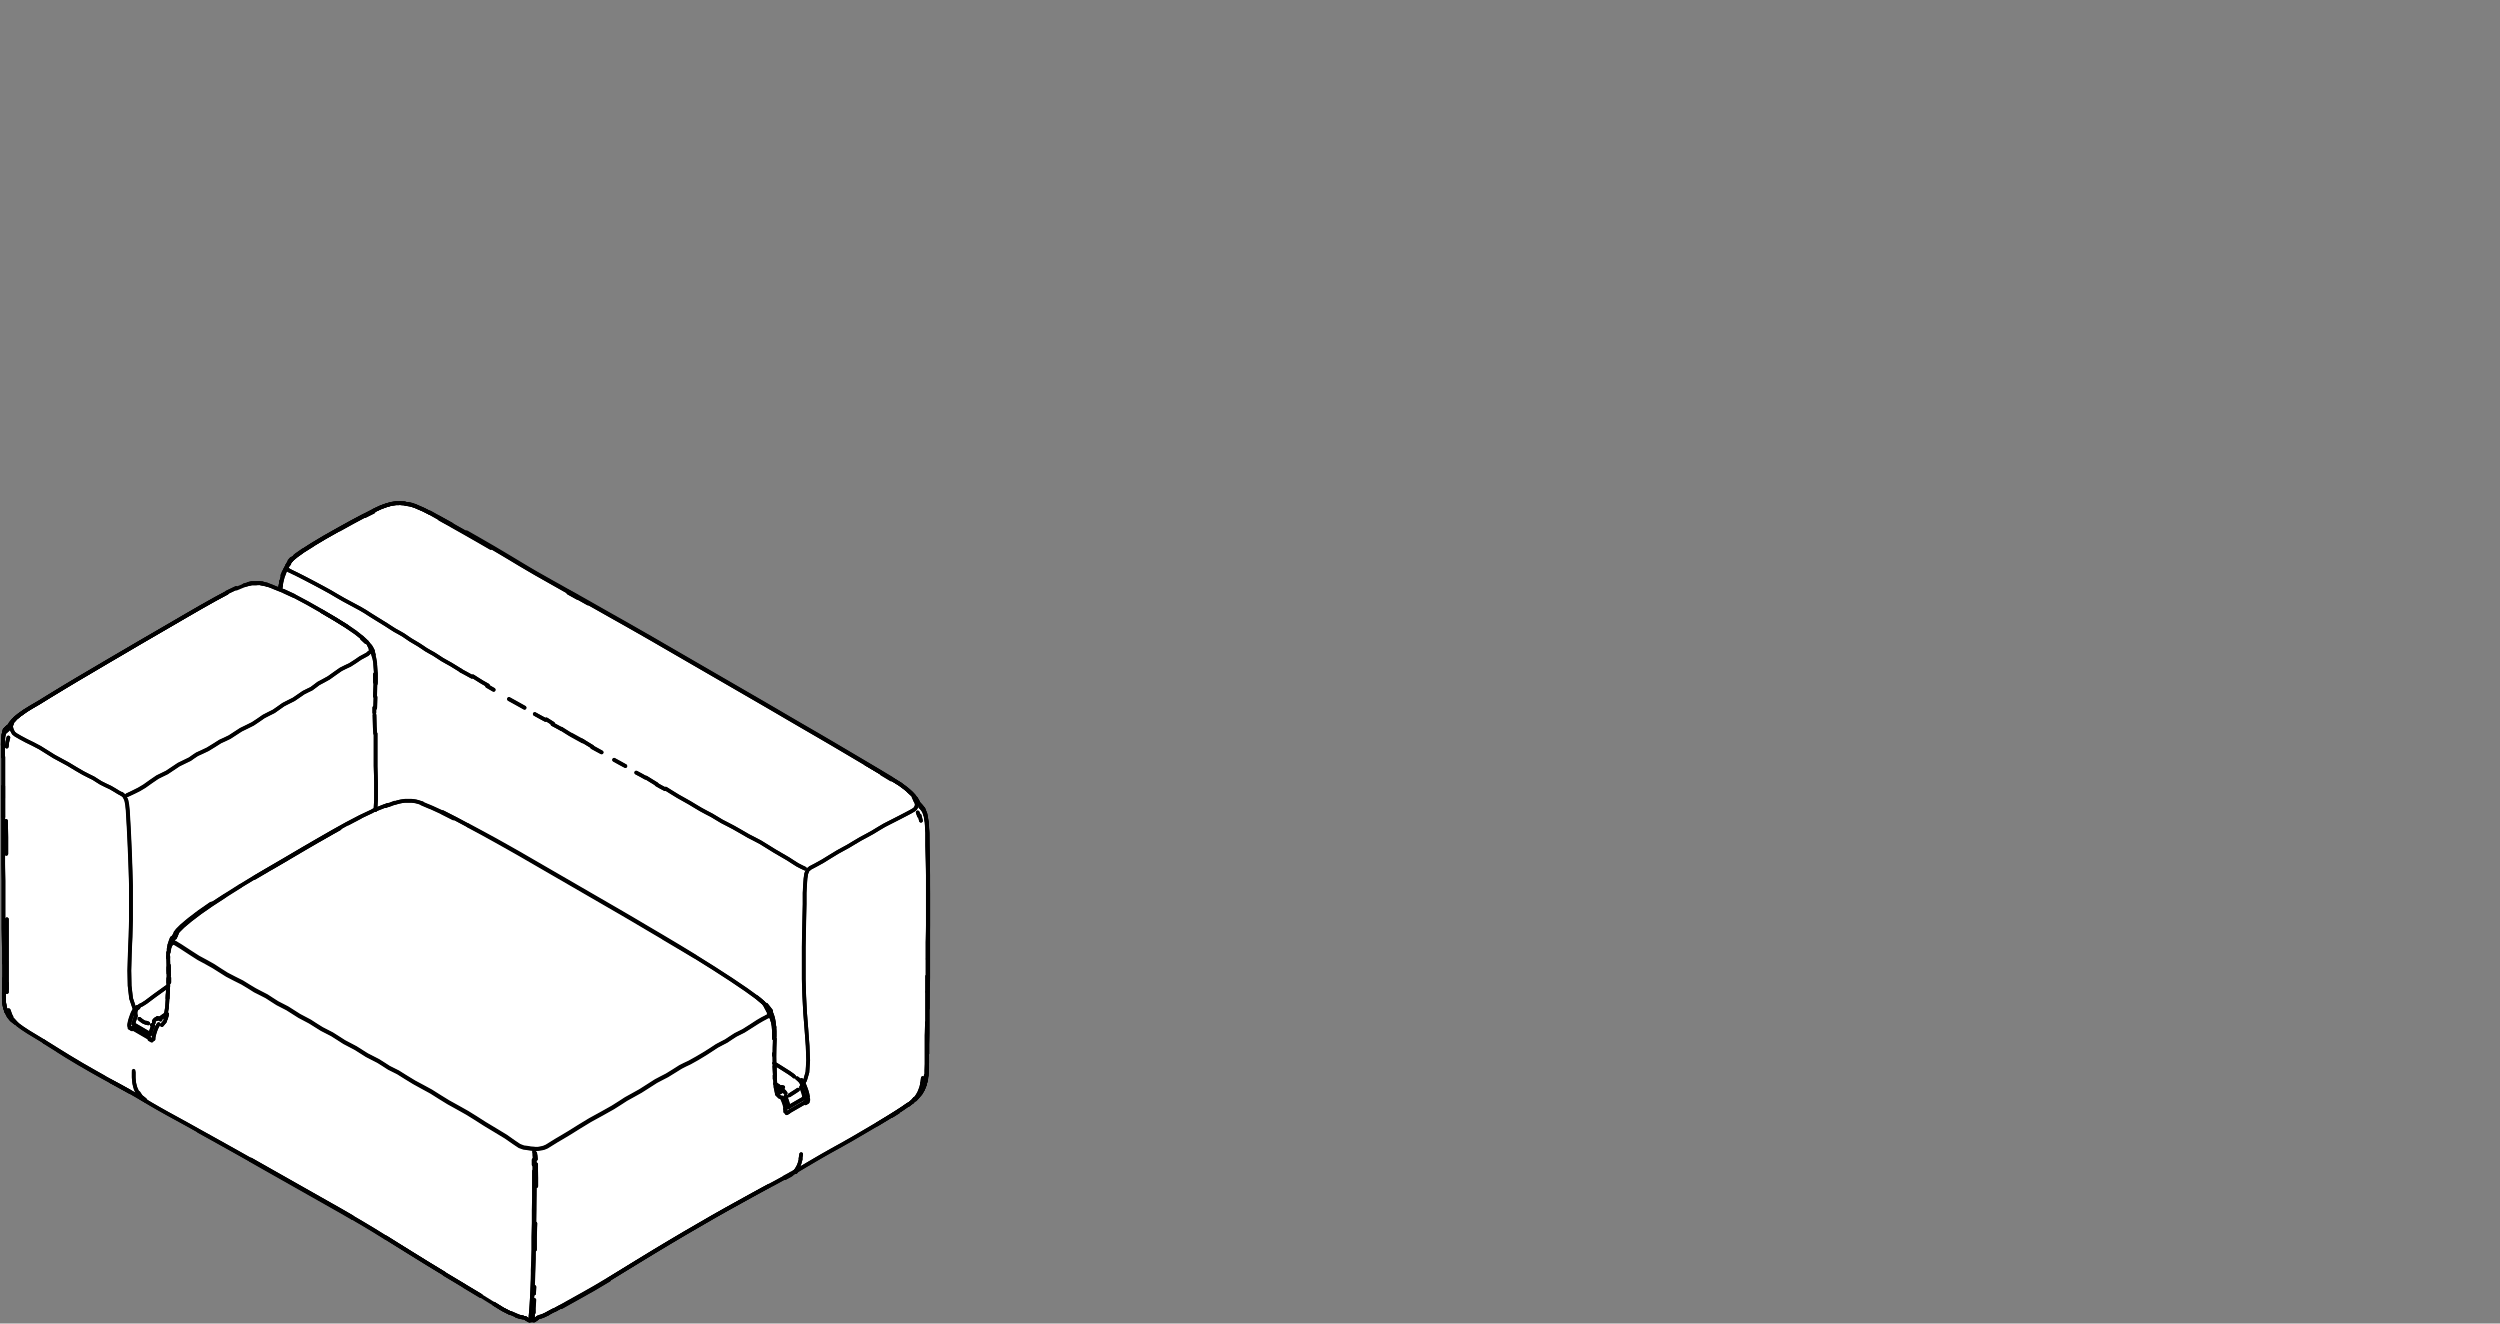 <?xml version="1.0" encoding="UTF-8"?>
<svg id="Livello_1" data-name="Livello 1" xmlns="http://www.w3.org/2000/svg" xmlns:xlink="http://www.w3.org/1999/xlink" viewBox="0 0 170 90">
  <rect x="0" y="0" width="170" height="90" fill="#808080" stroke="none"/>
  <defs>
    <style>
      .cls-1, .cls-2 {
        fill: none;
      }

      .cls-3 {
        clip-path: url(#clippath);
      }

      .cls-4 {
        fill: #fff;
      }

      .cls-2 {
        stroke: #000;
        stroke-linecap: round;
        stroke-linejoin: round;
        stroke-width: .25px;
      }
    </style>
    <clipPath id="clippath">
      <rect class="cls-1" y="34.02" width="63.31" height="55.98"/>
    </clipPath>
  </defs>
  <g class="cls-3">
    <path class="cls-4" d="m21.65,81.51l1.52.86.76.44.75.44.75.45.79.49,1.82,1.14,1.05.65,1.12.68,1.36.82h0l1.1.66.89.55s0,0,0,0l.59.37.51.26s.01,0,.02,0c0,0,0,0,0,0,0,0,0,.01.02.02l.39.17s0,0,0,0h0l.28.08.16.03.15.04.13.09.14.08s.01,0,.02,0h.32s.02-.01.02-.02l.14-.1.13-.1.12-.05.1-.02.18-.07.29-.14h0l.37-.2s.02-.01.02-.02c0,0,0,0,0,0,0,0,.01,0,.02,0l.44-.24h0l1.36-.75.93-.52.97-.58h0s0,0,0,0l1.01-.62,2.09-1.27,1.05-.63,1.03-.61,1-.58.95-.55.89-.5,1.58-.88,1.3-.71s0,0,0,0l.17-.09h0l.87-.47h0s.35-.2.35-.2l.11-.07s.01-.01.01-.02c0,0,0,0,.01,0,0,0,.02,0,.02,0l.04-.03s.01,0,.02,0l.05-.04,1.43-.82,2.58-1.46.82-.48.85-.5h0l.76-.46.56-.35.43-.28.36-.25h0l.26-.2s0,0,0,0c0,0,0,0,0,0l.13-.13.04-.04.21-.16.21-.24.16-.28.12-.3.08-.31s0,0,0,0c0,0,0,0,0,0l.04-.32s0-.01,0-.02c0,0,0-.01,0-.02v-.11s0,0,0,0l.02-.36v-.42s0-.08,0-.08v-.49s.03-4.25.03-4.25c0,0,0,0,0,0l.02-2.16s0,0,0-.01h0s0-.02,0-.03l.02-2.27v-1.14s0-1.15,0-1.15v-1.12s-.05-2.89-.05-2.89l-.04-.74-.09-.54-.14-.36s0,0,0-.01l-.18-.22-.17-.17-.08-.16-.08-.14s-.02-.02-.03-.02c0-.01,0-.02,0-.03l-.13-.16-.06-.08-.02-.02s0,0,0-.01l-.28-.26s0,0-.02,0l-.06-.05s0,0,0,0h0l-.12-.1-.4-.3h0s-.53-.33-.53-.33l-.6-.36-1.09-.65-3.35-1.97-3.57-2.07-9.48-5.46-5-2.82-1.59-.9-2.47-1.46-.84-.48-.91-.52s0,0,0,0c0,0,0,0,0,0l-.94-.53-.84-.46-.05-.03h0l-.67-.36s0,0,0,0l-.42-.21-.54-.23-.14-.05-.2-.06-.17-.04h0l-.16-.03-.08-.02s0,0,0,0c0,0,0,0,0,0l-.17-.02h-.17s0,0,0,0c-.02,0-.03.01-.04.03,0,0-.02-.02-.03-.02h-.2s-.16.02-.16.02l-.19.04-.31.09-.36.13-.41.19h0l-.48.25-.24.12s0,0,0,0,0,0,0,0l-.83.44-.94.52-.92.52-.82.49-.64.41-.46.33-.29.24s0,0,0,0c0,0,0,0,0,0l-.13.15-.02.03h0s-.03.04-.03.04c0,0,0,0,0,.02,0,0-.02,0-.02.02l-.13.2s0,0,0,.01l-.02.03s0,.02,0,.03v.03s-.03,0-.04.02l-.14.27s0,.01,0,.02l-.02.04s0,0,0,0h0s-.11.28-.11.28l-.09.35s0,.01,0,.02c0,0,0,0,0,.01l-.08.5s0,0,0,0l-.04-.02-.33-.13-.47-.17h0s0,0,0,0l-.31-.08s0,0,0,0h0l-.21-.03h-.54s-.2.05-.2.05c0,0-.02,0-.02.01,0,0-.01,0-.02,0l-.27.08-.53.22h0l-.63.3s0,0,0,0c0,0,0,0-.01,0l-.8.43-.96.54-2.09,1.21-6.29,3.68-.97.58-1.67,1.02-.55.32-.42.26-.38.26-.28.23s0,0,0,0l-.03.02s0,0,0,.01c0,0-.01,0-.02,0l-.05.06s0,0,0,0l-.13.15-.08.1s0,0,0,0c0,0,0,0,0,0l-.04.09s0,.01,0,.02l-.04.05-.08.05-.23.22s0,.01-.01.02l-.09.36-.02.49v.14s0,.02,0,.03c0,0,0,.01,0,.02v.79s0,0,0,0v.95s0,1.31,0,1.31v.53s0,0,0,0v1.08s0,3.41,0,3.41l.02,2.28v2.11s.04,1.83.04,1.83v.47s0,1.11,0,1.11l-.03.83v.4s0,.31,0,.31l.05.31s0,0,0,0l.02.1s.01,0,.02.01c0,0,0,.02,0,.03l.1.29s0,0,0,0c0,0,0,0,0,0l.15.28.21.25.27.21s.02,0,.02,0c0,0,0,0,0,0l.14.13.3.22.41.27,1.09.66h0s.91.57.91.57c0,0,0,0,0,0l.57.36.88.53.82.48.15.08.04.02.71.4s.01,0,.02,0l.43.24s0,0,0,0l1.24.68.78.44.12.07s0,0,0,0l.04.03.05.03h0s0,0,0,0c0,0,0,0,0,0l.11.06s0,0,0,0l.43.25,3.2,1.79,3.54,1.99,4.6,2.6Z"/>
    <path class="cls-2" d="m9.23,69.13l-.04.11-.07.21-.05.2,1.16.68m9.42-31.53l-.09-.06-.09-.06M.86,49.04l.13-.15m61.34,5.9l.03-.14m-46.92-14.34l-.8.43-.96.54-1.04.6-1.05.61-1.05.61-1.05.61-1.05.62-1.06.62-1.05.62-1.02.6-.97.58-.91.55-.76.47-.55.32-.42.26-.37.26-.28.23m23.89-5.2l.17.22M.21,54.29v-.82m61.57.31l.29.26.16.21m.84,13.16v1.03s0,.95,0,.95v.86s-.01.76-.01.76v.64M24.78,35.07l-.83.44-.94.52-.92.52-.82.49-.64.41-.46.33-.29.24m42.16,15.99l-.28-.26m-7.12,19.88l.11-.18.16-.55.05-.8-.04-.97-.08-1.09-.09-1.15-.06-1.15-.04-1.15v-1.13s0-1.09,0-1.09l.02-1.04.02-.97.02-.89v-.76s.03-.56.03-.56l.03-.42.05-.33.1-.24.18-.15.23-.12.26-.14.36-.2.51-.31.51-.31.37-.2.33-.18.42-.25.44-.26.41-.22.4-.22.41-.25.39-.23.33-.17.33-.17.41-.21.41-.21.32-.17.22-.13.1-.09.04-.08.05-.12m-25.9,24.05l-.02-.23-.03-.17m-9.98-23.69l-.31.1-.73.29m-5.69-16.89l-.13.2m5.95,8.93l.03-.91m-13.74,17.62l-.11.07-.1.15-.07.2-.04.27m0-.04l.04-.28.06-.2m.24-.49l.08-.19m49.36-10.19l-.11-.08.4.3.12.1m-45.34,6.57l1.04-.63,1.07-.63,1.08-.63,1.07-.63,1.05-.61,1-.58.95-.53.9-.47.82-.39m35.84-1.87l-.53-.33m-24.04,36.62l-.14.11-.14.09m.96-.48l-.29.14-.18.07-.09.02m-22.31-28.04l.93-.61,1-.63m45.77-6.17l.15.18M.48,66.83v.27s0,.17,0,.17m.2-17.97l.04-.09m52.45,24.7l.09.02m.83,5.72l-.16.11M15.36,60.87l-.93.61-.82.57-.67.51-.5.42-.3.3-.2.24m11.71-7.52l.51-.27M.79,69.18l-.06-.1-.05-.1.11.2Zm.08.15l.2.22.15.14.3.22.41.27.48.29.61.37m35.12,18.02l-.44.24m-22.42-28.17l-.09.06-.93.6m7.43-4.47l.94-.54.26-.14m29.94,17.92l-.09-.45-.04-.65-.04-.73m-16.44,17.21v-.1s.01-.17.01-.17v-.22m16.51-15.29l.12.06.12.05.11.03m-41.62-7.31v-.62m0,0v.34m-3.92,7.04l.19.1.59.33.49.27m14.25-38.23l.94-.52.82-.44-.81.43m-3.35,1.94l.61-.38m14.99,51.56l-.02.28m-16.04-51.14l.23-.16m32.2,34.72l.38.23.64.41.27.19.08.08m-44.14,1.62l-.14-.07-.19-.15-.15-.17m37.88-9.38l-1.15-.69-1.09-.65-1.07-.63-.98-.58-.84-.49-.76-.44-.76-.44-.76-.44-.76-.44-.76-.44-.76-.44-.76-.44-.76-.44-.76-.44-.76-.43-.82-.46-.92-.51-.95-.51m20.81,15.58v.1m.02.72l.03.62m-.02-.43v-.3m1.47,7.13l.11-.2m-1.51-5.43l.03.15M.47,64.48v.82s0-.82,0-.82v-.95s0-1.02,0-1.02m0,4.95v-.68m0,.05v.44m10.88,1.32l.04-.65.04-.71.03-.7m-.12,2.06l-.08.5m.2-2.87v.31s0,.14,0,.14m41.53,7.64l.2-.11m-42.73-4.66v-.11s.07-.09.07-.09l.09-.07m9.06-31.03l.18-.21M1.11,48.8l.14-.11m17.96-8.52l-.59-.24-.09-.04-.37-.14m7.23,4.74l.03.13m1.7-10.4h-.19s-.16.02-.16.02l-.19.03-.13.04-.18.05-.36.13-.41.19m2.01-.45l-.16-.02h-.17m-3.03,21.52l.36-.19m5.36-20.32l.83.46m-5.75-.72l.54-.29-.09.05-.57.3m-13.37,30.75v.27m.3-2.11l.05-.17.1-.23m18.32,23.08l-1.12-.68-1.05-.65-1.03-.64-.79-.5m36.72-10.68l-.08.31-.12.29-.16.27-.21.24-.21.16m-31.96,11.88l.16.1,1.2.72m-21.42-16.86l-1.17-.68m1.34.85l-.16-.1m.62-1.01l-.06.09-.06.1-.05.11-.04.1-.07.21-.05.2-.02.11v.1M.2,51.46v-.79s0,.31,0,.31m58.67.95l1.09.65m-5.28,22.09l-1.07.62m-26.1-41.04l.09.02m.16.03l-.19-.03M.21,50.5l.02-.51.08-.35.16-.16.07-.06.08-.05.09-.11m18.42-9.72l-.08.5m6.25,4.24l.06.14.07.26m-.19-.53l-.04-.09-.1-.18m29.35,34.92l-.07.27-.09.24-.11.2-.14.16-.18.12m-42.39-13.78v.09m-.12,2.85l-.13.5-.21.25m40.92-1.48l.2.26m.46.98l.05.28.03.38v.47m-27.46-26.39l-.03-.16-.1-.19m-5.59-5.27l-.07.13-.07.14m6.2,6.83l-.04-.56m-6.18-6.2l.11-.23m42.59,36.25l.12-.13.07-.08m.81-2.54v-.52m-1.83,3.83l.31-.21.24-.17-.36.25-.43.28-.56.35-.76.46m-50.4-7.38l-.03-.11v-.19s.06-.14.06-.14l.08-.12.09-.09.1-.07.1-.04.27-.17.6-.45.78-.56.14-.09m-1.51,2.51l-.17-.07-.16-.11-.12-.1m53.6-4.03v1.12s-.02,1.09-.02,1.09v-1.09M1,48.87l.28-.23.38-.27m18.79-10.8l.15-.11m-10.18,32.27l-.08.19-.07.21-.05.2m12.83-14.01l-.18.1M.22,53.46v.8m24.42-10.88l-.44-.35-.61-.42m-3.95-3.83l.24.12.33.16.55.28.63.33.57.31.51.28.44.26.47.27.59.31.54.29.34.2.34.22.53.33.53.33.34.22.26.17.29.16.28.16.25.17.25.17.27.16.27.16.26.17.25.17.26.15.27.15.28.18.29.19.3.17.31.17.31.19.34.21m30.69,29.35l-.26.2m-52.94-5.24l.16.1m.14-1.27l-.05.1-.05.1-.04.11-.04.11-.07.21-.05.21-.02.11v.1M.75,49.42l.03-.15m51.73,19.98l.07.2m-1.08-1.59l-.76-.55-1.02-.69-1.19-.77-1.23-.77-1.15-.69m7.34,10.21h-.09m.86-.49l-.13.09-.17.11-.16.1-.12.08m.52-1.16l.09.07.13.13.1.15v.13m-15.73-23.85l-.32-.2-.3-.19m-37.62.04l-.08.07-.18.16-.08.3-.03.51m32.5,37.49l-1.1-.66m-14.52-8.57l.81.46.76.43.76.43.76.43.76.43.76.43.76.43.76.43.76.44m-13.33-13.5l.1-.04.11-.03.11-.02.25-.14m41.49,1.56l-.02.56v.64s0,.72,0,.72m.71,7.55l.35-.19.11-.07m-.85-5.54l-.09-.08-.09-.06m-43.39.15l.13.2m26.74,14.48l.02-.29.02-.31m-24.82-21.89v.29m29.92,20.22l-.97.58-.92.52-.79.44-.57.32m16.62-13.95l-1.11.64m-17.39,13.42v.27m17.13-14.92l-.08-.1-.1-.09m-28.42-39.06l.58-.29m.11,13.26l.02-.64-.02.73m19.59,15.62l1.08.64m-34.24-.79l-.05.16m41.26,10.86l.05.1.05.11.04.11.04.1.05.21.04.2m-17.08,3.82v.4s0-.4,0-.4Zm-10.92-34.74l-.08-.25m13.5,5.68l.38.21.4.22M.33,68.49l-.05-.3-.02-.32v-.36s.01-.4.01-.4m16.64-27.41l.2-.04h.26s.27-.01.27-.01l.21.03m17.71,49.9l-.16-.03-.27-.08m.87.32l-.14-.08-.14-.09m18.7-16.14l.08-.05m8.51-.32v-.35s.01-.43.01-.43v-.53s0-.65,0-.65v-.76s.02-.87.02-.87m-28.35,19.76l-.51-.26-.59-.37m18.7-19.57l-.11.02-.14.08-.2.1-.31.18-.49.32-.49.31-.3.15-.24.12-.31.2-.33.22-.31.16-.32.17-.35.23-.44.28-.56.33-.52.29-.32.15-.3.15-.44.28-.47.29-.37.19-.38.2-.5.32-.55.35-.52.29-.47.26-.4.26-.49.31-.73.41-.82.45-.74.45-.64.4-.5.3-.41.24-.37.23-.29.18-.19.08-.16.04-.22.04h-.25m15.93-9.21l.02.09m-51.84-.16l-.1-.29.08.25m-.14-3.62v-.87m-.07-8.76v-1.09s0-1.04,0-1.04v-1.95m29-16.59l-.41-.21-.36-.15-.18-.08-.14-.05-.19-.06-.17-.03m-2.33,10.41l.07.4m.04.61v.77m26.53,21.87l-.09-.08-.42-.36m9.04,7.98l.12-.07.35-.22M.29,65.16v.77s0,.66,0,.66v.53m.41,1.86l-.1-.28m51.5-.26l-.19-.25m-33.42-9.2l1.03-.6m35.16,16.07l-.05-.21-.04-.11-.04-.11-.05-.1M.47,65.35v.77s0,.66,0,.66m-.04-8.72v-1.13s-.02-1.11-.02-1.11m10.76,13.21l-.19.14-.1.09m-.47.46l-.09-.02m1.36-5.91l-.08.21-.07.22m24.76,14.64v.34s0-.21,0-.21m17.11-3.4v-.09s-.02-.11-.02-.11m8.9-21.1l.09.14.08.16m-51.74,14.62l.21.12m51.83,3.97l-.04.32m-10.33-4.89l.1.22.08.23.06.29.04.38m-28.05-26.52l.28.26m-14.81,25.99l-.14-.05.1.03m26.04,20.05v-.17s.02-.22.02-.22l.02-.26.02-.29.02-.33.02-.39.02-.45.02-.53v-.6s.03-.67.03-.67l.02-.76v-.88s.02-.92.02-.92v-.9s.02-.83.02-.83v-.72s0-.6,0-.6v-.48m-26.52-4.86l.1.06m9.4-34.63l.7.32m33.63,34.76l-.03-.17-.06-.21-.04-.11-.04-.11-.04-.1m-17.08,3.54l-.25-.02-.24-.04-.24-.03-.28-.11-.39-.26-.52-.37-.71-.43-.73-.44-.61-.39-.58-.36-.64-.36-.65-.36-.6-.37-.57-.36-.57-.31-.58-.31-.59-.36-.51-.32-.34-.17-.28-.14-.34-.22-.38-.24-.39-.2-.39-.2-.38-.24-.38-.24-.38-.2-.4-.21-.42-.27-.41-.26-.35-.18-.35-.18-.4-.25-.4-.26-.36-.19-.36-.19-.41-.26-.41-.26-.35-.18-.33-.17-.36-.23-.37-.24-.39-.2-.4-.21-.42-.25-.45-.28-.52-.26-.52-.27-.46-.29-.46-.3-.5-.28-.52-.28-.5-.32-.43-.28-.29-.19-.2-.12-.16-.1-.13-.03m24.54,14.29v-.1m-.2,11.23v-.09s0-.16,0-.16v-.21s.03-.25.03-.25l.02-.29.02-.33.02-.38.02-.45.02-.52.02-.59.02-.68.02-.76v-.85s.03-.9.03-.9v-.89s.02-.82.02-.82v-.7s0-.59,0-.59v-.49s0-.41,0-.41v-.34s-.02-.24-.02-.24v-.12m2.31-38.2l.61.34m-29.66,34.01l-.15-.17-.13-.21-.11-.25-.08-.31-.04-.38v-.44M1.38,48.58l.12-.08m39.89,38.5l1.01-.62,1.04-.63,1.05-.64,1.05-.63,1.03-.61,1-.58.95-.55.89-.51.83-.46.76-.42.68-.37.61-.33m-40.77-16.41l-.05.29v.15m25.78,24.64l.37-.2m17.28-14.55v.11m-2.42-5.38l.07.2.05.28.03.38v.47m-31.93-33.24l.51-.33.82-.49.92-.52.94-.52.83-.44m-13.29,30.05v-.37m43.05,13.72l-.05.32M19.21,40.16l.52.24m-7.76,23.01l.31-.31.49-.44.66-.52.82-.57m10.36-18.22l-.44-.35-.61-.42-.79-.49-.9-.53-.95-.54-.9-.48-.75-.35-.32-.13m34.69,35.55l-.15.09"/>
    <path class="cls-2" d="m53.65,75.61l-.15.09M19.12,39.54l-.08.5M.44,68.82l-.1-.29.08.25m34.27,20.51l-.51-.26-.59-.36-.89-.55-1.1-.66m30.43-12.53l-.26.2m-24.49,14.19l-.29.14-.18.07-.09.02-.13.05-.13.11-.14.09h-.32s-.14-.07-.14-.07l-.14-.09-.16-.04-.16-.03-.27-.08m27.91-17.3v-.52m-46.12-31.96l.2-.04h.26s.27-.01.27-.01l.21.03M.21,50.49l.02-.51.08-.35.16-.16.07-.06.08-.05.09-.1m26.41-15.04h-.19s-.16.02-.16.02l-.19.03-.13.04-.18.05-.36.13-.41.19m2.01-.45h-.16s-.17-.02-.17-.02m35.1,20.1l.09.14.08.16m-42.97-16.05l-.07.14-.07.14m42.69,15.17l-.28-.26m-24.48,35.56l.37-.2m-7.41-2.49l-1.12-.68-1.05-.65-1.03-.64-.79-.5m15.16,2.84l-.97.58-.92.52-.79.44-.57.32m3.26-1.86l1.01-.62,1.04-.64,1.05-.64,1.05-.63,1.03-.61,1-.58.95-.55.89-.5.83-.46.76-.42.68-.37.61-.33m1.04-.57l.35-.19.11-.07m-24.6-44.94l-.41-.21-.36-.15-.18-.08-.14-.05-.19-.06-.17-.04m-10.69,44.58l.81.46.76.43.76.43.76.43.76.43.76.43.76.43.76.43.76.44M.22,53.46v.8m19.48-16.04l.18-.21m4.92-2.95l.58-.29m37.71,30.48v1.12s-.02,1.09-.02,1.09v-1.09m-43.94-26.85l.09-.35.11-.28M1,48.88l.28-.23.38-.27m8.21,26.44l-.14-.08-.19-.15-.15-.17m10.27-36.17l-.13.2m-9.76,36.33l.11.06m14.88-39.77l-.83.44-.94.52-.92.52-.82.49-.64.41-.46.33-.29.24m-4.44,2.3l-.8.43-.96.54-1.04.6-1.05.61-1.05.61-1.05.61-1.05.62-1.06.62-1.05.62-1.02.6-.97.58-.91.55-.76.47-.55.32-.42.26-.37.26-.28.22m60.99,26.07l.12-.13.07-.07m-26,15.02v-.1s.01-.17.01-.17v-.23m-16.91-50.34l.11-.23m41.77,36.83l.31-.21.24-.17-.36.25-.43.28-.56.35-.76.46m3.44-11.25v-1.13s.02-1.14.02-1.14v-1.14s0-1.15,0-1.15v-1.12s-.02-1.04-.02-1.04l-.02-.97v-.88s-.05-.74-.05-.74l-.09-.53-.14-.36-.18-.22-.07-.06-.11-.11M.44,68.82l.14.28.2.25.27.21m59.55,6.32l.12-.07.35-.22m2-8.17v1.03s0,.95,0,.95v.86s-.01.76-.01.76v.64m-1.05-17.68l-.28-.26m-.04-.04l.28.25m1.08,18.29v.42s-.02.36-.02.36m-1.74-19.63l-.11-.08.4.3.12.1m-.52-.39l-.53-.33m-25.9,36.33l.39.17m-25.34-14.7l-.16-.14M.67,49.29l.04-.08m0,0l.08-.11.13-.14m51.56,31.59l-.18.1m.18-.09l.37-.2.49-.27m.61-.35l.1-.05.34-.2.47-.28.51-.3.55-.32.6-.34.67-.37.76-.43.82-.48.85-.5m-21.52,12.4l-.44.24m-24.16-12.2l.83.46.88.49.93.52.91.51m-7.38-4.16l-.12-.07-.36-.21-.51-.29-.55-.3-.59-.32-.64-.35-.71-.4-.82-.47-.88-.53-.57-.36m20.01,11.36l.75.44.75.45.79.49m-23.22-13.32l.8.5.89.55.87.52.82.47.71.4m10.74-33.6l.16.04.15.04m-10.6,33.76l.19.1.59.32.49.27m51.8-21.25l-.6-.36-1.09-.65-1.2-.71-1.1-.65-1.04-.61-1.04-.6-.96-.56-.82-.48-.75-.44-.76-.44-.76-.44-.76-.44-.76-.44-.76-.44-.76-.44-.76-.44-.76-.44-.76-.44-.81-.47-.91-.52-.94-.54-.89-.5-.83-.47-.77-.44-.71-.4-.65-.36-.6-.34-.56-.31-.53-.3-.53-.3-.53-.31-.55-.33-.58-.35-.62-.37-.71-.42-.83-.48-.91-.52m-12,1.93l.13-.15m43.15,35.11l-.04.32M.28,65.5v-.53s-.03-.87-.03-.87l-.02-.96v-1.03s0-1.08,0-1.08v-1.13s-.02-1.15-.02-1.15v-1.15s0-1.14,0-1.14v-1.12s0-1.08,0-1.08m.1,14.12l-.05-.31v-.31s0-.4,0-.4l.02-.43v-.4m35.84,23.05v.11m-6.89-54.84l.57.32.1.05-.16-.09m.16.09l.83.46M.33,68.49l-.05-.3-.02-.32v-.36s.01-.4.01-.4m62.69,6.36l-.08.31-.12.3-.16.27-.21.24-.21.16m-31.96,11.88l.16.1,1.21.72m31.41-14.32v-.35s.01-.43.01-.43v-.53s0-.65,0-.65v-.76s.02-.87.02-.87M.2,51.46v-.79s0,.31,0,.31m29.73-15.72l.84.46.94.53m-4.2-2.02l.09.02m.16.03l-.19-.03m25.25,40.15l.19.19M.57,50.16l-.08.32-.03.25m.11-.58l-.08.32-.03.3m35.63,38.69v.11m25.91-35.59l-.28-.26m-.04-.04l.28.25m1.08,18.29v.42s-.02.36-.02.36m-8.28-13.93l-.08-.04-.14-.06-.29-.15-.3-.19-.34-.22-.43-.25-.48-.28-.5-.31-.47-.29-.4-.21-.41-.21-.5-.29-.51-.29-.42-.22-.37-.19-.35-.21-.35-.21-.37-.19-.37-.2-.37-.22-.38-.23-.39-.22-.41-.23-.44-.27-.4-.25m-8.11-4.71l.24.15.22.14m-5.46-3.22l.32.2.32.2.39.22m-7.93-2.56l-.07-.12.1.17.07.14m9.43,45.06l.39.17m16.94-21.14l.21.26.11.15m-25.97-14.01l.37-.14m-.39.14l-.24.08m-16.37,19.95l-.16-.14m9.93-36.2l.07-.11m-7.66,25.08l-.11.14-.17.25M.71,49.2l.08-.11.13-.14m51.56,31.59l-.18.1M1.2,48.72l-.09.07m51.37,31.75l.37-.2.49-.27M19.63,38.33l-.11.16m34.45,41.23l.1-.05.34-.2.47-.28.51-.3.55-.32.6-.34.67-.37.76-.43.82-.48.85-.5m-6.96-3.09v-.22m-41.24-6.04l-.04.56v.22m14.09-18.46l.03.47m-.03-.47l-.02-.8m14.53-7.58l-.71-.4-.65-.36m-13.18,7.84v.35m-15.65,26.33l.12.08.37.22.52.3.57.32.64.35.71.39.77.43m0,0l.83.46.88.49.93.52.91.51m-5.61-13.83v.1m-1.77,9.57l-.12-.07-.36-.21-.51-.29-.55-.3-.59-.32-.64-.35-.71-.4-.82-.47-.88-.53-.57-.36m20.01,11.36l.75.44.75.45.79.49m-23.22-13.32l.8.5.89.55.87.52.82.47.71.4m10.74-33.6l.16.04.15.04m1.16-.83l-.09.22m-7.75,27.4v.26m40.03,1.03l.41.35m.26.42l-.09-.19m-31.44-31l-.44.31m-4.75,2.56l.63-.3m46.03,14.09l.07.09m-41.96-16.46l-.14.11m32.59,32.66v-.16s0-.47,0-.47v.63Zm7.96-17.53l-.6-.36-1.09-.65-1.2-.71-1.1-.65-1.04-.61-1.04-.6-.96-.56-.82-.48-.75-.44-.76-.44-.76-.44-.76-.44-.76-.44-.76-.44-.76-.44-.76-.44-.76-.44-.76-.44-.81-.47-.91-.52-.94-.54-.89-.5-.83-.47-.77-.44-.71-.4-.65-.36-.6-.34-.56-.31-.53-.3-.53-.3-.53-.31-.55-.33-.58-.35-.62-.37-.71-.42-.83-.48-.91-.52m-6.19,9.62v.56m-5.81-8.25l.13-.15m32.56,31.12l.1.13m-40.55-5.8l.14-.19.31-.3.5-.42.67-.51.82-.57M.9,49.01l-.05.11-.06.14m21.11-7.68l.9.53.79.49m-12.1,23.04v.53s.01.16.01.16m41.14,5.32v.11m-20.84-15.65l-.86-.46m-5.88-20.72l-.08.04m-5.83,4.54l-.07.47m43.19,14.33l.05.11.06.12m-50.46,9.18l.1-.23M1.06,48.85l-.1.12m24.58.92v1.09s0,1.11,0,1.11l.03,1.13v1.14s-.04.72-.04.72m37.48,18.07l-.04.32M.22,56.03v-.5m.06,9.97v-.53s-.03-.87-.03-.87l-.02-.96v-1.03s0-1.08,0-1.08v-1.13s-.02-1.15-.02-1.15v-1.15s0-1.14,0-1.14v-1.12s0-1.08,0-1.08m1.51-5.92l-.37.26-.1.08m-.94,19.7l-.05-.31v-.31s0-.4,0-.4l.02-.43v-.4m62.34-10.72l-.09-.36m-26.08,23.72v.41s.01.49.01.49v.59s0-.57,0-.57m-18.32-20.9l.35-.2,1.08-.63,1.07-.63,1.05-.61,1-.57.4-.22m13.04,33.26v.11m26.44-34.84l.08.07.17.23.12.35.08.52.04.74.02.89v.96s.02,1.04.02,1.04v1.11s0,1.15,0,1.15v1.14s0,1.14,0,1.14v1.15s-.01,1.13-.01,1.13v1.07s-.02,1.02-.02,1.02M29.21,34.87l.57.32.1.05-.16-.09m6.6,52.81l.02-.45m3.94-36.73l-.33-.2-.36-.22m5.07,2.96l-.36-.22-.37-.23m-15.21,1.75l-.32-.1-.12-.03-.12-.02-.17-.02h-.23s-.23,0-.23,0l-.17.03-.12.02-.13.03-.32.09m-9.92-14.89l-.27.08-.53.22m46.27,34.57l.15-.25.04-.09.11-.28.07-.3m-44.6-14.45l-.8.47m-6.02,9.24l-.08.19m19.49-33.39l.94.53.91.52.83.48m-3.36,17.97l.82.42-.79-.4m22.06,13.25l.12.26m-22.16-13.51l-.72-.33m32.82-.68l.07.15.06.14.03.14m-37.72-11.26l.27.25m4.42,11.24l-.24-.1m-.38-.16l.54.23m31.38-1.87l-.66-.4m-30.03-17.31l.84.46.94.53m-20.24,29.89v-.55s-.01-.46-.01-.46m-2.97-11.01l-.19-.16m26.33-6.45l.56.31.5.28m-2.55-1.48l.45.26m6.69,3.9l.31.17.34.18m.85.51l.39.22.38.2m2.11,1.25l.28.16.3.16m-1.95-1.12l.32.17.32.18m-12.58-7.29l.39.21.38.21m30.03,8.17l.07.15.06.14m-42.61-16.16l-.12.19-.1.2-.11.22m43.09,16.31l.09.25m-26.12,29.48v-.87s.03-.91.03-.91m1.16-33.95l.28.15.31.17m-1.79-1.01l.38.21.35.19m-11.98-4.59l-.13.12-.2.11-.28.15-.35.24-.36.23-.3.14-.32.16-.4.28-.42.3-.38.21-.32.17-.25.19-.23.17-.25.12-.28.14-.32.22-.35.24-.36.18-.35.18-.33.23-.32.23-.34.17-.35.18-.36.25-.37.25-.4.2-.41.2-.4.26-.37.24-.31.15-.33.15-.41.26-.44.27-.4.19-.33.15-.24.16-.24.17-.35.17-.41.2-.42.28-.39.26-.31.15-.32.16-.44.3-.45.32-.37.22-.32.16-.28.13-.2.09m-.17.11l.11.24.06.32.04.4.03.53.04.71.04.84.04.94.03,1.01.03,1.07v1.12s0,1.16,0,1.16l-.03,1.18-.05,1.18-.03,1.13.02,1.03.1.86.21.63.07.11m-.89-14.62l-.24-.13-.26-.16-.29-.17-.34-.16-.32-.16-.25-.16-.25-.16-.31-.15-.39-.2-.5-.29-.53-.32-.48-.26-.47-.25-.48-.3-.48-.3-.48-.25-.45-.22-.41-.22-.31-.18-.14-.11-.06-.1-.07-.13-.04-.15m52.41,24.47l-.1-.02m-43.74-5.46l.08.05m45.51,6.41l-.15.09m.19-.29v.09m-.25-.11l-.04-.19m8.38-2.75v.52m-8.94,7.41l.14-.16m8.11-4.91l-.12.14m-50.94-5.54l.06-.27m24.74,20.73v.1m-16.96-50.22l.09-.35.11-.28M.44,68.82l.14.28.2.25.27.21m51.66,4.13l.16.11.09.05m1.72-.12l.04.1.04.1.04.11.04.11.06.21.04.2m-24.84-19.34l.82.42.9.48m31.28,9.09v-1.13s.02-1.14.02-1.14v-1.14s0-1.15,0-1.15v-1.12s-.02-1.04-.02-1.04l-.02-.97v-.88s-.05-.74-.05-.74l-.09-.53-.14-.36-.18-.22-.07-.06-.11-.11"/>
    <path class="cls-2" d="m63.09,65.2v-1.13s.02-1.14.02-1.14v-1.14s0-1.15,0-1.15v-1.12s-.02-1.04-.02-1.04l-.02-.97v-.88s-.05-.74-.05-.74l-.09-.53-.14-.36-.18-.22-.06-.07-.11-.11m-53.21,14.52l-.04.1-.07.21-.05.2,1.16.68m9.42-31.53l-.09-.07-.09-.06M.86,49.04l.13-.15m61.34,5.9l.03-.14m-46.92-14.34l-.8.43-.96.54-1.04.6-1.05.61-1.05.61-1.05.61-1.06.62-1.06.62-1.05.62-1.02.6-.97.58-.9.55-.76.47-.55.32-.42.26-.37.26-.28.23m23.89-5.2l.17.22M.21,54.29v-.82m61.57.31l.28.26.16.21m.84,13.16v1.04s0,.95,0,.95v.86s-.01.76-.01.76v.64M24.77,35.07l-.83.44-.94.52-.92.52-.82.49-.64.41-.46.33-.29.24m42.16,16l-.28-.26m-7.12,19.88l.11-.17.16-.55.05-.8-.03-.98-.08-1.09-.09-1.15-.06-1.15-.03-1.15v-1.13s0-1.09,0-1.09l.02-1.04.02-.97.02-.89v-.76s.03-.56.03-.56l.03-.42.05-.33.1-.24.18-.15.23-.12.26-.14.36-.2.51-.32.51-.31.36-.2.33-.18.41-.25.44-.26.41-.22.4-.22.41-.25.39-.23.33-.17.34-.17.41-.21.4-.21.32-.17.22-.13.1-.09.04-.08.05-.12m-25.91,24.05l-.02-.23-.03-.17m-9.98-23.69l-.31.1-.73.29m-5.69-16.89l-.13.2m5.95,8.93l.03-.91m-13.74,17.62l-.11.07-.1.15-.07.2-.04.27m0-.04l.04-.28.07-.2m.24-.49l.09-.19m49.36-10.2l-.11-.08.4.3.12.1m-45.34,6.57l1.04-.63,1.07-.63,1.08-.63,1.07-.63,1.05-.61,1-.57.95-.53.9-.47.83-.39m35.84-1.86l-.53-.33m-24.04,36.62l-.14.11-.14.09m.97-.48l-.29.14-.17.07-.09.02m-22.31-28.04l.93-.61,1-.63m45.77-6.17l.15.18M.48,66.83v.27s0,.17,0,.17m.2-17.97l.04-.09m52.45,24.71l.09.02m.82,5.72l-.16.11M15.36,60.88l-.93.61-.82.57-.67.51-.5.42-.3.3-.2.24m11.71-7.52l.51-.27M.79,69.17l-.06-.1-.05-.1.11.2Zm.08.15l.2.22.14.14.3.22.41.27.48.29.61.37m35.12,18.02l-.44.24m-22.42-28.17l-.09.06-.93.6m7.43-4.47l.94-.54.26-.14m29.94,17.92l-.09-.45-.04-.65-.04-.73m-16.44,17.21v-.1s.02-.17.02-.17v-.22m16.51-15.29l.12.06.12.04.1.03m-41.62-7.31v-.62m0,0v.34m-3.92,7.04l.19.1.59.32.49.27m14.25-38.23l.94-.52.82-.44-.81.43m-3.35,1.94l.61-.38m14.99,51.56l-.02.29m-16.04-51.14l.23-.16m32.2,34.72l.38.24.64.4.27.19.08.07m-44.14,1.62l-.14-.08-.18-.15-.15-.17m37.88-9.38l-1.15-.7-1.09-.65-1.07-.63-.98-.58-.84-.49-.76-.44-.76-.44-.76-.44-.76-.44-.76-.44-.76-.44-.76-.44-.76-.44-.76-.44-.76-.43-.82-.46-.92-.5-.95-.51m20.81,15.58v.09m.02.72l.03.62m-.02-.43v-.3m1.47,7.13l.11-.2m-1.51-5.43l.03.15M.47,64.48v.82s0-.82,0-.82v-.95s0-1.02,0-1.02m0,4.95v-.15s0-.53,0-.53m0,.05v.44m10.88,1.32l.04-.65.04-.71.03-.7m-.12,2.06l-.08.5m.2-2.87v.31s0,.14,0,.14m41.53,7.64l.2-.11m-42.73-4.66v-.11s.07-.09.07-.09l.09-.07m9.06-31.03l.18-.21M1.11,48.8l.14-.11m17.96-8.52l-.59-.23-.09-.04-.37-.14m7.23,4.74l.03.13m1.7-10.4h-.19s-.16.02-.16.02l-.19.03-.13.04-.18.05-.36.13-.41.19m2.01-.45h-.16s-.17-.02-.17-.02m-3.03,21.53l.36-.19m5.36-20.32l.83.46m-5.75-.72l.54-.29-.09.05-.57.29m-13.37,30.75v.28m.3-2.11l.05-.17.1-.23m18.31,23.08l-1.12-.68-1.05-.65-1.03-.64-.79-.49m36.72-10.68l-.08.31-.12.3-.16.27-.21.24-.21.16m-31.96,11.88l.16.09,1.2.72m-21.42-16.86l-1.17-.68m1.34.85l-.16-.09m.62-1.02l-.06.09-.05.1-.05.1-.04.11-.07.21-.05.2-.02.11v.09M.2,51.46v-.79s0,.31,0,.31m58.67.95l1.09.64m-5.28,22.1l-1.07.62m-26.1-41.05l.08.02m.17.03l-.19-.03M.21,50.49l.02-.51.09-.35.16-.16.07-.06.07-.05.09-.1m18.41-9.72l-.08.5m6.25,4.24l.06.15.07.26m-.19-.53l-.03-.09-.1-.18m29.35,34.92l-.07.27-.09.24-.11.2-.14.16-.18.12m-42.39-13.78v.09m-.12,2.85l-.13.5-.21.25m40.92-1.48l.2.26m.46.98l.05.28.03.38v.47m-27.46-26.4l-.03-.16-.1-.19m-5.59-5.27l-.07.13-.07.14m6.2,6.83l-.04-.57m-6.18-6.2l.11-.23m42.6,36.25l.12-.13.07-.08m.81-2.53v-.52m-1.83,3.83l.31-.21.24-.17-.36.25-.43.28-.56.35-.76.46m-50.4-7.38l-.03-.11v-.19s.06-.14.06-.14l.08-.12.1-.09.1-.07.1-.04.27-.17.6-.45.78-.56.14-.09m-1.51,2.51l-.17-.07-.16-.11-.12-.1m53.6-4.03v1.12s-.02,1.09-.02,1.09v-1.09M1,48.88l.28-.23.37-.27m18.79-10.8l.15-.11m-10.18,32.27l-.08.19-.07.21-.05.2m12.83-14.01l-.18.1M.22,53.46v.8m24.42-10.88l-.44-.35-.61-.42m-3.96-3.83l.24.12.33.16.55.28.63.33.57.3.51.28.44.26.47.27.58.32.54.29.34.2.34.22.53.33.54.33.34.22.26.16.29.16.28.16.25.17.25.17.27.16.27.16.26.17.25.17.26.15.27.15.28.18.29.19.3.17.3.17.31.19.34.21m30.69,29.35l-.26.2m-52.94-5.24l.16.09m.14-1.27l-.05.1-.05.1-.04.11-.04.11-.07.21-.05.21-.02.11v.1M.75,49.41l.03-.15m51.73,19.98l.07.2m-1.08-1.6l-.76-.55-1.02-.69-1.19-.77-1.23-.77-1.15-.69m7.34,10.21h-.09m.86-.49l-.13.09-.17.11-.16.1-.12.08m.52-1.16l.09.07.13.13.1.15.02.13m-15.74-23.85l-.32-.2-.3-.19m-37.62.04l-.08.07-.18.16-.08.3-.02.51m32.5,37.49l-1.1-.66m-14.52-8.57l.81.46.76.43.76.43.76.43.76.43.76.43.76.43.76.43.76.44m-13.33-13.5l.1-.04.11-.03.11-.02.25-.14m41.49,1.56l-.02.56-.02.64.02.72m.71,7.55l.35-.19.11-.07m-.85-5.54l-.09-.08-.09-.06m-43.39.15l.13.2m26.74,14.48l.02-.29.02-.31m-24.82-21.89v.29m29.92,20.22l-.98.58-.92.52-.79.44-.57.32m16.62-13.95l-1.11.64m-17.39,13.42v.27m17.13-14.92l-.08-.11-.1-.09m-28.42-39.06l.58-.29m.11,13.25l.02-.64-.02.73m19.59,15.62l1.08.64m-34.24-.79l-.05.16m41.26,10.86l.05.1.05.1.04.11.04.11.05.21.04.2m-17.08,3.82v.4s0-.4,0-.4Zm-10.92-34.74l-.08-.25m13.5,5.68l.38.21.4.22M.33,68.49l-.05-.3-.02-.32v-.36s.01-.4.01-.4m16.64-27.41l.2-.03h.26s.27-.01.27-.01l.21.03m17.72,49.9l-.16-.02-.27-.08m.87.32l-.14-.08-.14-.09m18.7-16.14l.08-.05m8.51-.32v-.35s.01-.43.01-.43v-.53s0-.65,0-.65v-.76s.02-.87.02-.87m-28.35,19.76l-.51-.26-.59-.36m18.7-19.57l-.11.02-.14.08-.19.1-.31.18-.49.31-.49.31-.3.15-.24.12-.31.2-.33.22-.31.16-.32.17-.35.23-.43.28-.56.34-.52.29-.32.15-.29.15-.45.28-.47.29-.37.19-.38.2-.5.32-.55.35-.52.29-.47.26-.4.26-.49.31-.73.41-.82.45-.74.45-.64.4-.5.3-.41.24-.37.23-.29.18-.19.08-.17.04-.22.03-.25.02m15.93-9.23v.09m-51.83-.16l-.1-.29.08.25m-.14-3.62v-.87m-.07-8.76v-1.09s0-1.04,0-1.04v-1.95m29-16.59l-.41-.21-.36-.16-.18-.08-.14-.05-.19-.06-.17-.03m-2.33,10.41l.07.4m.04.61v.77m26.53,21.86l-.09-.08-.42-.36m9.04,7.98l.12-.07.35-.22M.28,65.16v1.42s-.01.53-.01.53m.41,1.86l-.1-.28m51.5-.26l-.19-.25m-33.42-9.2l1.02-.6m35.16,16.08l-.06-.21-.04-.11-.04-.11-.05-.1M.47,65.35v.77s0,.66,0,.66m-.04-8.72v-1.13s-.02-1.11-.02-1.11m10.76,13.21l-.19.14-.1.09m-.47.46l-.09-.02m1.36-5.91l-.08.21-.07.22m24.76,14.65v.34s0-.21,0-.21m17.11-3.4v-.09s-.02-.11-.02-.11m8.9-21.1l.08.14.08.16m-51.73,14.62l.21.12m51.83,3.97l-.04.32m-10.33-4.89l.1.22.08.24.06.29.04.38m-28.05-26.52l.28.26m-14.81,25.99l-.14-.05.1.03m26.04,20.05v-.17s.02-.22.02-.22l.02-.26.02-.29.02-.33.02-.39.02-.45.02-.52.02-.6.02-.67.02-.76v-.87s.02-.92.02-.92v-.9s.02-.83.02-.83v-.72s0-.6,0-.6v-.48m-26.52-4.86l.1.06m9.4-34.63l.7.32m33.63,34.76l-.03-.17-.06-.21-.04-.11-.04-.11-.04-.1m-17.08,3.54l-.25-.02-.24-.04-.24-.03-.28-.1-.39-.26-.53-.37-.71-.43-.73-.44-.61-.39-.58-.36-.64-.36-.65-.36-.6-.37-.57-.36-.57-.31-.58-.32-.59-.36-.51-.32-.34-.17-.28-.14-.34-.22-.38-.24-.39-.2-.39-.2-.38-.24-.38-.24-.38-.2-.4-.21-.42-.27-.41-.26-.35-.18-.35-.18-.4-.25-.4-.25-.36-.19-.36-.19-.41-.26-.41-.26-.35-.18-.33-.17-.36-.23-.37-.24-.39-.2-.4-.2-.41-.26-.45-.27-.52-.26-.52-.27-.46-.29-.46-.29-.5-.28-.52-.28-.5-.32-.43-.28-.29-.19-.2-.12-.16-.1-.13-.04m24.55,14.29v-.09m-.2,11.23v-.09s0-.16,0-.16v-.21s.03-.25.03-.25l.02-.28.02-.33.02-.38.02-.45.02-.52.02-.59.02-.68v-.76s.03-.85.03-.85v-.89s.02-.89.02-.89v-.82s.01-.7.01-.7v-.59s0-.49,0-.49v-.4s-.01-.34-.01-.34v-.24s-.01-.12-.01-.12m2.31-38.2l.61.34m-29.66,34.01l-.15-.17-.13-.21-.11-.25-.08-.31-.04-.37v-.44M1.38,48.58l.12-.08m39.89,38.5l1.01-.62,1.04-.64,1.05-.64,1.05-.63,1.03-.61,1-.58.95-.55.89-.5.83-.46.76-.42.68-.38.61-.33m-40.77-16.41l-.05.29v.15m25.78,24.64l.37-.2m17.28-14.55v.11m-2.42-5.38l.07.2.05.28.03.38v.47m-31.93-33.24l.51-.33.82-.49.92-.52.94-.52.83-.44m-13.29,30.05v-.37m43.05,13.72l-.05.32M19.21,40.16l.52.24m-7.76,23.01l.31-.31.49-.44.66-.52.82-.57m10.36-18.23l-.44-.35-.61-.42-.79-.49-.9-.53-.95-.54-.9-.48-.75-.35-.32-.13"/>
    <path class="cls-2" d="m35.56,89.58l-.16-.03-.27-.08m.87.32l-.14-.08-.14-.09m27.32-17.45v-.52m-46.12-31.96l.2-.03h.26s.27-.01.27-.01l.21.03M.21,50.49l.02-.51.09-.35.16-.16.07-.06.07-.05.09-.11m26.41-15.04h-.19s-.16.02-.16.02l-.19.03-.13.04-.18.05-.36.13-.41.19m2.01-.45h-.16s-.17-.02-.17-.02m35.11,20.1l.08.14.08.16m-42.97-16.05l-.07.13-.07.14m42.69,15.17l-.28-.26m-24.48,35.56l.37-.2m-7.42-2.49l-1.12-.68-1.05-.65-1.03-.64-.79-.49m15.16,2.84l-.98.58-.92.52-.79.44-.57.32m3.26-1.86l1.01-.62,1.04-.64,1.05-.64,1.05-.63,1.03-.61,1-.58.95-.55.89-.5.83-.46.76-.42.69-.38.61-.33m1.04-.57l.35-.19.11-.07m-24.6-44.94l-.41-.21-.36-.16-.18-.08-.14-.05-.19-.06-.17-.03m-10.7,44.58l.81.46.76.43.76.43.76.43.76.43.76.43.76.43.76.43.76.44M.22,53.46v.8m32.48,33.84l-1.1-.66m-11.9-49.22l.18-.21m16.71,51.58l-.14.11-.14.09m.97-.48l-.29.14-.18.07-.09.02m-11.93-54.48l.58-.29m37.72,30.48v1.12s-.02,1.09-.02,1.09v-1.09m-43.94-26.85l.09-.35.11-.28M1,48.87l.28-.23.37-.27m8.21,26.44l-.14-.08-.18-.15-.15-.17m10.27-36.17l-.13.2m-9.75,36.32l.1.06m14.88-39.77l-.83.44-.94.52-.92.52-.82.49-.64.41-.46.33-.29.24m-4.44,2.3l-.8.43-.96.54-1.04.6-1.04.61-1.05.61-1.05.61-1.06.62-1.06.62-1.05.62-1.02.6-.97.58-.9.55-.76.47-.55.32-.42.26-.37.26-.28.23m60.99,26.07l.13-.13.07-.08m-26.01,15.02v-.1s.01-.17.01-.17v-.22m-16.91-50.34l.11-.23m41.77,36.83l.31-.21.24-.17-.36.25-.43.28-.56.35-.76.46m3.44-11.25v-1.13s.02-1.14.02-1.14v-1.14s0-1.15,0-1.15v-1.12s-.02-1.04-.02-1.04l-.02-.96v-.88s-.05-.74-.05-.74l-.09-.53-.14-.36-.18-.22-.06-.07-.11-.11M.44,68.82l.14.28.2.25.27.21m59.54,6.32l.12-.07.35-.22m2-8.17v1.04s0,.95,0,.95v.86s-.01.76-.01.76v.64m-1.05-17.68l-.28-.26m-.04-.04l.28.25m1.08,18.29v.42s-.02.36-.02.36m-1.75-19.63l-.11-.08.4.29.12.1m-.52-.39l-.53-.33m-25.89,36.33l.39.17m-25.33-14.7l-.17-.13M.67,49.29l.04-.09m0,0l.08-.1.13-.15m51.56,31.59l-.18.1m.18-.09l.37-.2.49-.27m.61-.35l.1-.05.34-.2.47-.28.51-.3.55-.32.6-.34.67-.37.76-.43.82-.48.85-.5m-21.52,12.4l-.44.24m-24.16-12.2l.83.46.88.49.93.52.9.51m-7.38-4.16l-.12-.07-.36-.21-.51-.29-.55-.31-.6-.32-.64-.35-.71-.4-.82-.48-.88-.53-.57-.36m20.01,11.36l.75.44.75.45.79.49m-23.22-13.32l.8.5.89.55.87.52.82.47.71.4m10.74-33.59l.16.04.15.04m-10.6,33.76l.19.11.59.32.49.27m6.62-33.92l.63-.3m44.55,12.96l-.6-.36-1.09-.65-1.2-.71-1.1-.65-1.05-.61-1.03-.6-.96-.56-.82-.48-.76-.44-.76-.44-.76-.44-.76-.44-.76-.44-.76-.44-.76-.44-.76-.44-.76-.44-.76-.44-.81-.47-.91-.52-.94-.53-.89-.5-.83-.47-.77-.43-.71-.4-.65-.36-.6-.34-.56-.32-.53-.3-.53-.3-.53-.31-.55-.32-.58-.35-.62-.37-.71-.42-.84-.48-.91-.52m-12,1.93l.13-.15m43.15,35.11l-.04.32M.29,65.5v-.53s-.03-.87-.03-.87l-.02-.96v-1.03s0-1.08,0-1.08v-1.13s-.02-1.15-.02-1.15v-1.15s0-1.14,0-1.14v-1.12s0-1.08,0-1.08m.1,14.12l-.05-.31v-.31s0-.4,0-.4l.02-.43v-.4m35.84,23.05v.11m-6.89-54.84l.57.32.1.05-.16-.09m.16.09l.83.46M.33,68.49l-.05-.3-.02-.31v-.36s.01-.4.01-.4m16.6-27.4l-.27.07.15-.04m46.21,33.72l-.08.31-.12.3-.16.27-.2.24-.21.16m-31.96,11.88l.16.09,1.2.72m31.41-14.32v-.35s.01-.43.01-.43v-.53s0-.65,0-.65v-.76s.02-.87.02-.87M.21,51.46v-.79s0,.31,0,.31m29.73-15.72l.84.46.94.53m-4.2-2.02l.08.02m.17.03l-.19-.03m25.25,40.15l.19.19M.57,50.16l-.08.32-.02.25m.1-.58l-.08.32-.03.3m35.63,38.69v.11m25.91-35.6l-.28-.26m-.04-.04l.28.25m1.08,18.29v.42s-.02.36-.02.36m-8.29-13.93l-.08-.04-.14-.07-.29-.15-.3-.19-.34-.22-.43-.25-.48-.28-.5-.31-.47-.29-.4-.21-.41-.21-.5-.29-.51-.29-.42-.22-.37-.19-.35-.21-.35-.21-.36-.19-.37-.2-.37-.22-.38-.23-.39-.22-.41-.23-.44-.27-.4-.25m-8.12-4.71l.24.15.22.14m-5.46-3.22l.31.2.32.2.39.22m-7.93-2.56l-.07-.12.1.17.07.14m9.43,45.06l.39.17m16.95-21.14l.2.26.12.15m-25.97-14.01l.37-.14m-.4.14l-.24.08m-16.37,19.95l-.17-.13m9.93-36.2l.08-.11m-7.66,25.08l-.1.14-.17.25M.71,49.2l.08-.1.13-.15m51.56,31.59l-.18.1M1.21,48.72l-.09.07m51.37,31.75l.37-.2.49-.27M19.63,38.33l-.11.16m34.44,41.23l.1-.05.34-.2.47-.28.51-.3.55-.32.6-.34.67-.37.76-.43.82-.48.85-.5m-6.96-3.09v-.22m-41.24-6.04l-.04.56v.22m14.09-18.46l.03.47m-.03-.47l-.02-.8m14.53-7.58l-.71-.4-.65-.36m-13.18,7.84v.35m-15.65,26.33l.12.08.37.22.52.3.57.32.64.35.71.39.77.43m0,0l.83.46.88.49.93.52.9.51m-5.61-13.83v.1m-1.77,9.57l-.12-.07-.36-.21-.51-.29-.55-.31-.6-.32-.64-.35-.71-.4-.82-.48-.88-.53-.57-.36m20.01,11.36l.75.44.75.45.79.49m-23.22-13.32l.8.5.89.55.87.52.82.47.71.4m10.74-33.59l.16.04.15.04m1.16-.83l-.09.22m-7.75,27.4v.26m40.03,1.03l.41.35m.26.42l-.09-.18m-31.44-31l-.44.31m-4.75,2.56l.63-.3m46.03,14.09l.07.09m-41.96-16.46l-.14.11m32.59,32.66v-.16s0-.47,0-.47v.63Zm7.96-17.53l-.6-.36-1.09-.65-1.2-.71-1.1-.65-1.05-.61-1.03-.6-.96-.56-.82-.48-.76-.44-.76-.44-.76-.44-.76-.44-.76-.44-.76-.44-.76-.44-.76-.44-.76-.44-.76-.44-.81-.47-.91-.52-.94-.53-.89-.5-.83-.47-.77-.43-.71-.4-.65-.36-.6-.34-.56-.32-.53-.3-.53-.3-.53-.31-.55-.32-.58-.35-.62-.37-.71-.42-.84-.48-.91-.52m-6.19,9.62v.56m-5.81-8.25l.13-.15m32.56,31.12l.1.13m-40.56-5.8l.14-.19.3-.3.5-.42.67-.51.82-.57M.89,49.01l-.05.11-.06.14m21.11-7.68l.9.53.79.49m-12.1,23.04v.53s.01.16.01.16m41.14,5.32v.11m-20.84-15.65l-.86-.46m-5.88-20.72l-.08.04m-5.82,4.54l-.07.47m43.2,14.33l.05.11.06.12m-50.46,9.17l.1-.23M1.06,48.85l-.1.12m24.58.92v1.09s0,1.11,0,1.11l.03,1.13v1.14s-.04.72-.04.72m37.48,18.07l-.04.32M.22,56.03v-.5m.07,9.97v-.53s-.03-.87-.03-.87l-.02-.96v-1.03s0-1.08,0-1.08v-1.13s-.02-1.15-.02-1.15v-1.15s0-1.14,0-1.14v-1.12s0-1.08,0-1.08m1.51-5.92l-.37.26-.1.08m-.94,19.7l-.05-.31v-.31s0-.4,0-.4l.02-.43v-.4m62.34-10.72l-.09-.36m-26.08,23.72v.41s.01.49.01.49v.59s0-.57,0-.57m-18.32-20.89l.35-.2,1.08-.63,1.07-.63,1.05-.61,1-.57.4-.22m13.04,33.26v.11m26.44-34.84l.08.07.17.23.12.35.08.52.04.74.02.89.02.96v1.04s.01,1.11.01,1.11v1.15s0,1.14,0,1.14v1.14s0,1.15,0,1.15v1.12s-.02,1.07-.02,1.07v1.02M29.21,34.87l.57.32.1.05-.16-.09m6.6,52.81l.02-.45m3.94-36.73l-.33-.2-.36-.22m5.07,2.97l-.36-.22-.37-.23m-15.21,1.75l-.32-.1-.12-.03-.13-.02-.17-.02h-.23s-.23,0-.23,0l-.17.02-.12.02-.13.03-.32.09m-9.92-14.89l-.27.07.15-.04m45.59,34.82l.15-.25.04-.09.11-.28.08-.31m-44.6-14.45l-.8.47m-6.02,9.24l-.08.19m19.49-33.39l.94.53.91.52.83.48m-3.36,17.97l.82.42-.79-.4m22.06,13.25l.12.26m-22.16-13.51l-.72-.33m32.82-.68l.07.14.06.15.03.14m-37.72-11.26l.27.25m4.42,11.24l-.24-.1m-.38-.16l.54.23m31.38-1.87l-.66-.4m-30.03-17.31l.84.46.94.53m-20.24,29.89v-.55s-.01-.46-.01-.46m-2.97-11.01l-.19-.16m26.33-6.45l.56.31.5.28m-2.55-1.48l.45.26m6.69,3.9l.31.17.34.19m.85.51l.39.21.37.21m2.11,1.25l.28.16.3.16m-1.95-1.12l.32.17.32.18m-12.58-7.29l.39.21.38.21m30.03,8.17l.07.15.06.14m-42.61-16.16l-.12.19-.1.2-.11.22m43.09,16.32l.09.25m-26.12,29.48v-.87s.03-.91.03-.91m1.16-33.95l.28.15.31.17m-1.79-1.01l.38.21.35.19m-11.98-4.59l-.13.12-.2.11-.28.15-.35.24-.36.23-.3.14-.32.16-.4.28-.42.3-.38.21-.32.17-.25.19-.23.17-.25.12-.28.14-.32.22-.35.24-.36.18-.35.18-.32.23-.32.22-.34.17-.35.18-.36.25-.38.25-.4.2-.41.2-.4.26-.37.24-.31.15-.33.15-.41.26-.44.27-.4.19-.33.15-.24.16-.24.17-.35.17-.41.2-.42.28-.39.26-.31.15-.33.16-.44.3-.45.32-.37.22-.32.16-.28.14-.2.09m-.17.11l.11.24.06.32.04.4.03.53.04.71.04.84.04.94.04,1.01.03,1.07v1.12s0,1.16,0,1.16l-.03,1.18-.05,1.18-.03,1.13.02,1.03.1.86.21.63.07.11m-.89-14.62l-.24-.13-.26-.16-.29-.17-.34-.16-.32-.16-.26-.16-.25-.16-.3-.15-.39-.2-.5-.29-.53-.32-.48-.26-.47-.26-.48-.3-.48-.3-.47-.25-.45-.22-.41-.22-.31-.18-.14-.11-.06-.1-.06-.13-.04-.15m52.41,24.47l-.1-.02m-43.74-5.46l.08.05m45.51,6.41l-.15.09m.18-.29v.09m-.25-.11l-.04-.19m8.38-2.75v.52m-8.94,7.41l.14-.16m8.11-4.91l-.12.14m-50.94-5.54l.06-.27m24.74,20.73v.1m-16.96-50.22l.09-.35.11-.28M.44,68.82l.14.28.2.25.27.21m51.66,4.13l.16.11.09.06m1.72-.12l.04.1.04.1.04.11.04.11.06.21.04.2m-24.84-19.34l.82.42.9.48"/>
    <path class="cls-2" d="m19.12,39.54l-.08.5M.44,68.82l-.1-.29.08.25m34.27,20.51l-.51-.26-.59-.37m28.44-13.74l-.26.2"/>
  </g>
</svg>